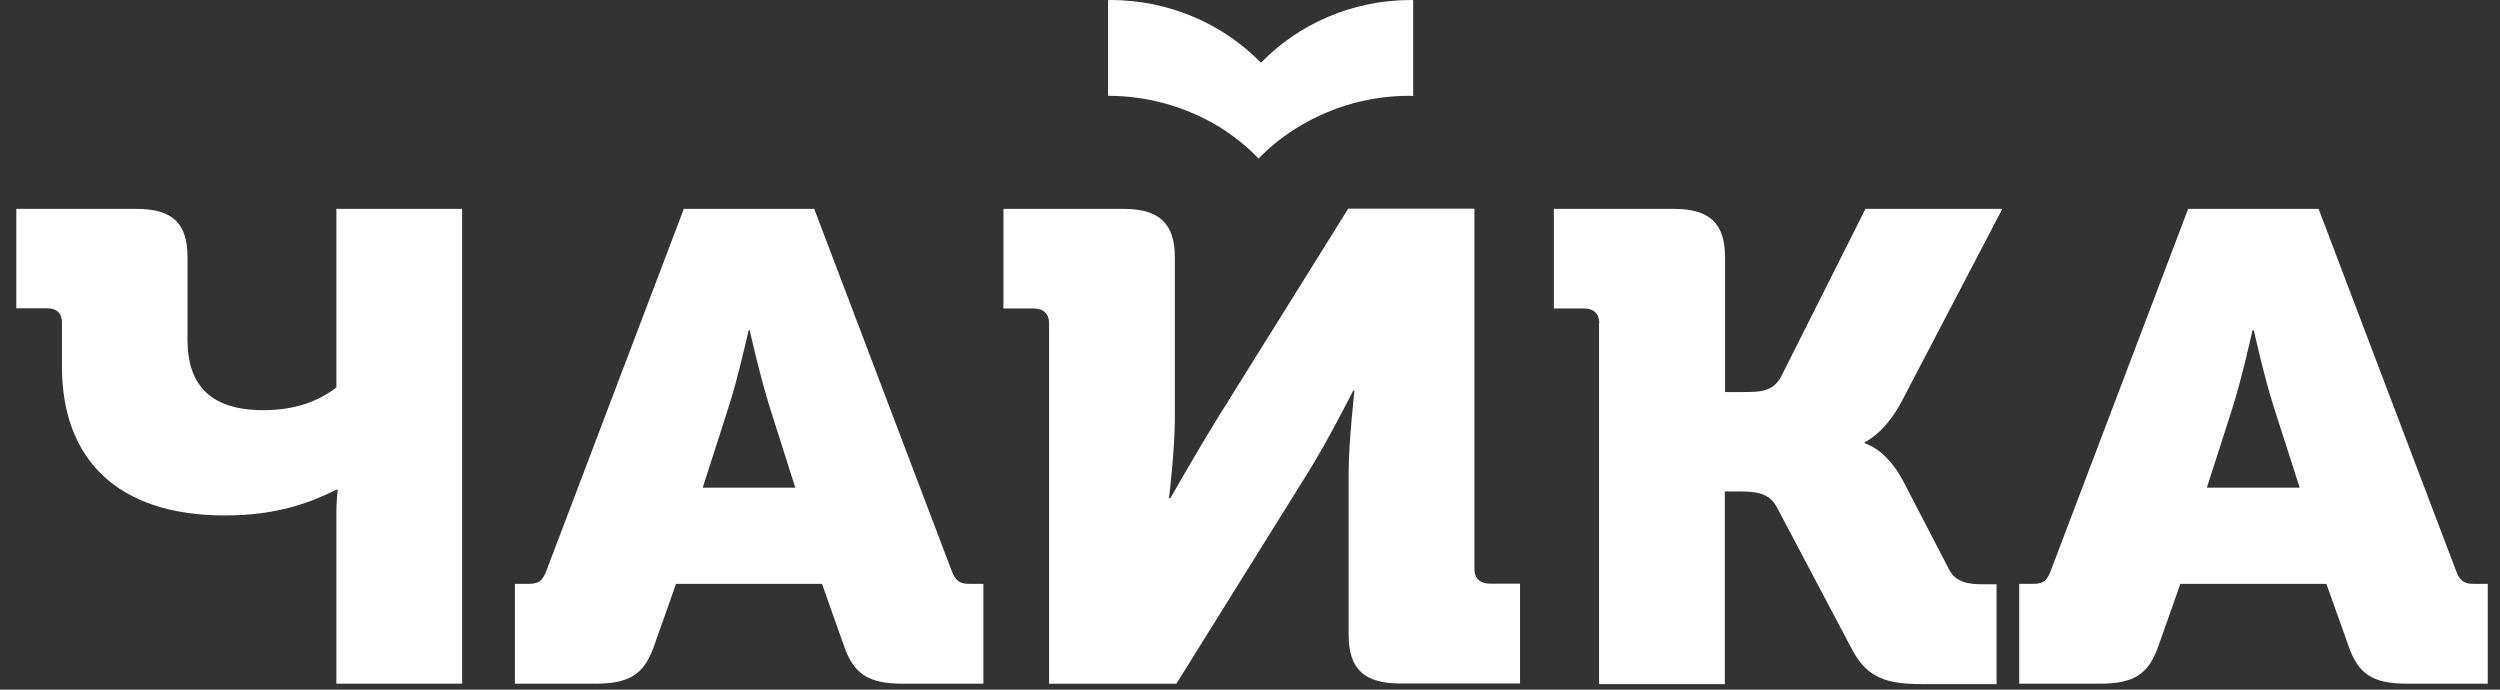 <svg viewBox="0 0 87 24" fill="none" xmlns="http://www.w3.org/2000/svg">
<rect x="0" y="0" width="87" height="24" fill="#333333" stroke="none"/>
<path d="M2.156 12.764L2.156 11.233C2.156 10.91 1.986 10.727 1.622 10.727L0.568 10.727L0.568 7.269L4.743 7.269C6.013 7.269 6.525 7.774 6.525 8.954L6.525 11.819C6.525 13.416 7.338 14.274 9.166 14.274C10.335 14.274 11.141 13.922 11.706 13.482L11.706 7.269L16.082 7.269L16.082 23.792L11.706 23.792L11.706 17.805C11.706 17.476 11.753 17.043 11.753 17.043H11.706C10.823 17.476 9.677 17.937 7.841 17.937C4.062 17.945 2.156 15.952 2.156 12.764Z" fill="white"/>
<path d="M17.91 20.319L18.375 20.319C18.77 20.319 18.886 20.209 19.033 19.813L23.797 7.269L28.335 7.269L33.099 19.813C33.246 20.209 33.37 20.319 33.757 20.319L34.222 20.319L34.222 23.792L31.41 23.792C30.194 23.792 29.699 23.44 29.358 22.444L28.607 20.319L23.526 20.319L22.774 22.444C22.433 23.44 21.945 23.792 20.722 23.792L17.918 23.792L17.918 20.319H17.91ZM27.677 16.97L26.802 14.222C26.469 13.175 26.089 11.496 26.089 11.496H26.051C26.051 11.496 25.679 13.182 25.338 14.222L24.455 16.97L27.677 16.97Z" fill="white"/>
<path d="M36.508 11.241C36.508 10.918 36.306 10.735 35.966 10.735L34.92 10.735L34.92 7.269L39.102 7.269C40.342 7.269 40.884 7.775 40.884 8.954L40.884 14.589C40.884 15.637 40.682 17.337 40.682 17.337H40.729C40.729 17.337 41.689 15.652 42.348 14.589L46.918 7.262L51.309 7.262L51.309 19.806C51.309 20.129 51.511 20.312 51.851 20.312L52.897 20.312L52.897 23.785L48.722 23.785C47.475 23.785 46.933 23.28 46.933 22.093L46.933 16.436C46.933 15.395 47.135 13.6 47.135 13.6H47.088C47.088 13.6 46.205 15.351 45.523 16.436L40.938 23.793L36.508 23.793L36.508 11.241Z" fill="white"/>
<path d="M55.654 11.24C55.654 10.918 55.461 10.734 55.12 10.734L54.074 10.734L54.074 7.269L58.249 7.269C59.496 7.269 60.031 7.774 60.031 8.954L60.031 13.643L60.619 13.643C61.231 13.643 61.672 13.643 61.967 13.138L64.918 7.269L69.681 7.269L66.188 13.951C65.6 15.08 64.895 15.387 64.895 15.387V15.431C64.895 15.431 65.623 15.593 66.235 16.75L67.822 19.806C68.062 20.282 68.527 20.333 69.015 20.333L69.48 20.333L69.48 23.807L66.908 23.807C65.692 23.807 64.98 23.623 64.438 22.576L61.827 17.637C61.533 17.102 61.022 17.102 60.364 17.102L60.023 17.102L60.023 23.807L55.647 23.807L55.647 11.24H55.654Z" fill="white"/>
<path d="M70.262 20.319L70.726 20.319C71.121 20.319 71.245 20.209 71.385 19.813L76.148 7.269L80.687 7.269L85.451 19.813C85.598 20.209 85.722 20.319 86.109 20.319L86.574 20.319L86.574 23.792L83.762 23.792C82.546 23.792 82.05 23.44 81.717 22.444L80.958 20.319L75.877 20.319L75.126 22.444C74.785 23.44 74.297 23.792 73.073 23.792L70.269 23.792L70.269 20.319H70.262ZM80.029 16.97L79.146 14.222C78.805 13.175 78.433 11.496 78.433 11.496L78.387 11.496C78.387 11.496 78.015 13.182 77.682 14.222L76.799 16.97L80.029 16.97Z" fill="white"/>
<path d="M49.118 0C47.042 0 45.183 0.843 43.882 2.184C42.573 0.843 40.706 0 38.63 0C38.607 0 38.584 0.007 38.56 0.007L38.56 3.334C39.986 3.334 41.31 3.737 42.425 4.411C42.929 4.726 43.394 5.093 43.797 5.518C44.23 5.071 44.734 4.675 45.291 4.353C46.383 3.715 47.661 3.334 49.04 3.334C49.087 3.334 49.133 3.341 49.179 3.341L49.179 0.007C49.156 0.007 49.141 0 49.118 0Z" fill="white"/>
</svg>
